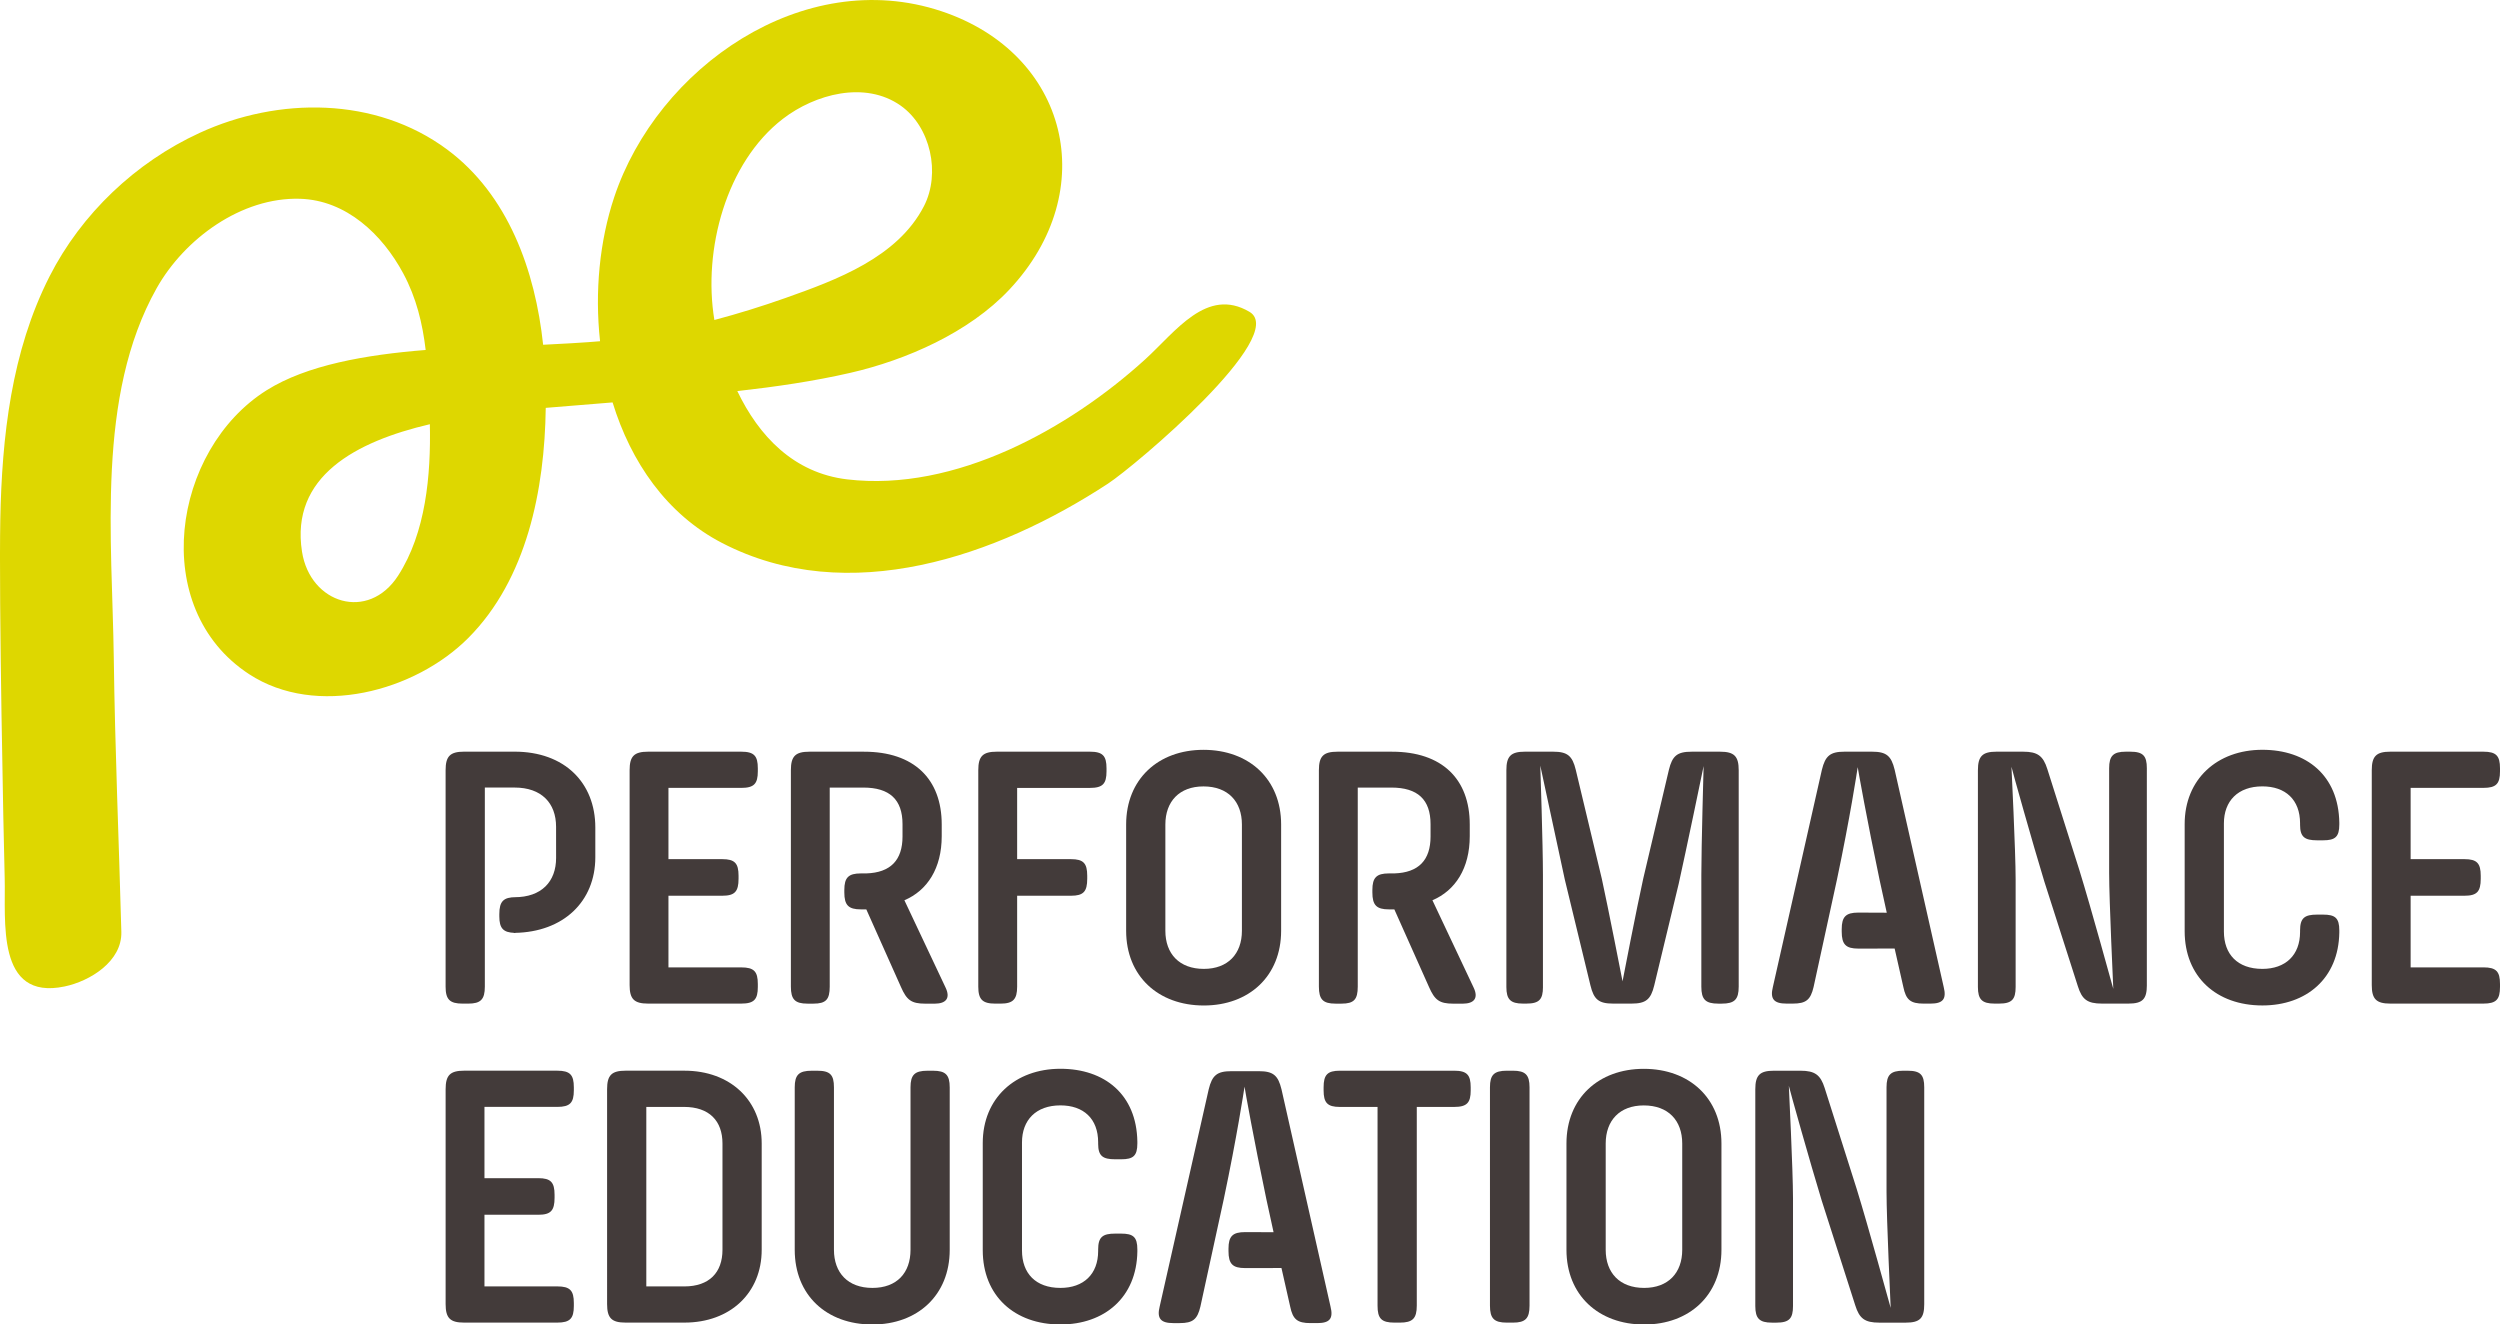 <?xml version="1.0" encoding="UTF-8"?> <!-- Generator: Adobe Illustrator 16.0.0, SVG Export Plug-In . SVG Version: 6.00 Build 0) --> <svg xmlns="http://www.w3.org/2000/svg" xmlns:xlink="http://www.w3.org/1999/xlink" version="1.1" id="Layer_1" x="0px" y="0px" width="125.319px" height="66.394px" viewBox="0 0 125.319 66.394" xml:space="preserve"> <g> <defs> <rect id="SVGID_1_" width="125.319" height="66.394"></rect> </defs> <clipPath id="SVGID_2_"> <use xlink:href="#SVGID_1_" overflow="visible"></use> </clipPath> <path clip-path="url(#SVGID_2_)" fill="#433B3A" d="M28.765,65.467c0,0.623-0.189,0.832-0.831,0.832h-4.67 c-0.699,0-0.926-0.227-0.926-0.927V54.599c0-0.7,0.227-0.928,0.926-0.928h4.67c0.642,0,0.831,0.209,0.831,0.832v0.152 c0,0.623-0.189,0.831-0.831,0.831h-3.649v3.573h2.701c0.623,0,0.813,0.208,0.813,0.831v0.151c0,0.643-0.19,0.852-0.813,0.852 h-2.701v3.591h3.649c0.642,0,0.831,0.208,0.831,0.832V65.467z"></path> <path clip-path="url(#SVGID_2_)" fill="#433B3A" d="M34.307,64.485c1.247,0,1.909-0.699,1.909-1.834v-5.33 c0-1.135-0.662-1.834-1.928-1.834h-1.89v8.998H34.307z M34.307,53.671c2.306,0,3.875,1.494,3.875,3.649v5.33 c0,2.155-1.569,3.649-3.875,3.649h-2.949c-0.699,0-0.926-0.228-0.926-0.928V54.598c0-0.699,0.227-0.927,0.926-0.927H34.307z"></path> <path clip-path="url(#SVGID_2_)" fill="#433B3A" d="M41.804,62.651c0,1.153,0.699,1.909,1.928,1.909s1.91-0.756,1.91-1.909v-8.146 c0-0.624,0.207-0.832,0.85-0.832h0.284c0.623,0,0.831,0.208,0.831,0.832v8.146c0,2.269-1.607,3.743-3.875,3.743 c-2.306,0-3.894-1.475-3.894-3.743v-8.146c0-0.624,0.208-0.832,0.85-0.832h0.284c0.643,0,0.832,0.208,0.832,0.832V62.651z"></path> <path clip-path="url(#SVGID_2_)" fill="#433B3A" d="M55.048,57.264c0-1.191-0.737-1.854-1.891-1.854 c-1.228,0-1.927,0.738-1.927,1.854v5.424c0,1.135,0.68,1.872,1.927,1.872c1.154,0,1.891-0.68,1.891-1.852v-0.076 c0-0.623,0.227-0.794,0.85-0.794h0.303c0.605,0,0.812,0.171,0.812,0.794v0.112c-0.037,2.288-1.644,3.649-3.856,3.649 c-2.305,0-3.894-1.437-3.894-3.724v-5.369c0-2.249,1.626-3.725,3.894-3.725c2.212,0,3.819,1.286,3.856,3.649v0.094 c0,0.624-0.207,0.794-0.812,0.794h-0.303c-0.623,0-0.85-0.17-0.85-0.774V57.264z"></path> <path clip-path="url(#SVGID_2_)" fill="#433B3A" d="M73.723,54.656c0,0.623-0.188,0.832-0.832,0.832H71.02v9.961 c0,0.643-0.208,0.851-0.85,0.851h-0.266c-0.661,0-0.851-0.208-0.851-0.851v-9.961h-1.89c-0.624,0-0.814-0.209-0.814-0.832v-0.152 c0-0.623,0.19-0.832,0.814-0.832h5.727c0.644,0,0.832,0.209,0.832,0.832V54.656z"></path> <path clip-path="url(#SVGID_2_)" fill="#433B3A" d="M76.672,65.449c0,0.643-0.207,0.851-0.832,0.851h-0.302 c-0.644,0-0.85-0.208-0.85-0.851V54.503c0-0.623,0.206-0.831,0.85-0.831h0.302c0.625,0,0.832,0.208,0.832,0.831V65.449z"></path> <path clip-path="url(#SVGID_2_)" fill="#433B3A" d="M80.49,62.652c0,1.151,0.699,1.908,1.927,1.908c1.21,0,1.909-0.757,1.909-1.908 v-5.331c0-1.153-0.699-1.909-1.927-1.909c-1.21,0-1.909,0.756-1.909,1.909V62.652z M78.523,57.321c0-2.269,1.606-3.743,3.876-3.743 c2.287,0,3.893,1.475,3.893,3.743v5.331c0,2.268-1.605,3.743-3.875,3.743c-2.287,0-3.894-1.476-3.894-3.743V57.321z"></path> <path clip-path="url(#SVGID_2_)" fill="#433B3A" d="M96.457,65.374c0,0.698-0.207,0.927-0.926,0.927h-1.323 c-0.737,0-1.002-0.209-1.21-0.871l-1.682-5.254c-0.567-1.854-1.607-5.558-1.646-5.746c0,0.056,0.209,4.234,0.209,5.632v5.407 c0,0.623-0.188,0.832-0.832,0.832h-0.226c-0.624,0-0.832-0.209-0.832-0.832v-10.87c0-0.699,0.226-0.926,0.926-0.926h1.342 c0.718,0,1.002,0.208,1.21,0.869l1.607,5.065c0.586,1.892,1.644,5.767,1.701,5.955c0-0.076-0.208-4.405-0.208-5.822v-5.235 c0-0.624,0.208-0.832,0.832-0.832h0.226c0.644,0,0.832,0.208,0.832,0.832V65.374z"></path> <path clip-path="url(#SVGID_2_)" fill="#433B3A" d="M37.988,49.476c0,0.624-0.189,0.832-0.832,0.832h-4.669 c-0.699,0-0.926-0.228-0.926-0.926V38.606c0-0.698,0.227-0.926,0.926-0.926h4.669c0.643,0,0.832,0.208,0.832,0.832v0.152 c0,0.623-0.189,0.831-0.832,0.831h-3.648v3.572h2.701c0.623,0,0.813,0.208,0.813,0.831v0.151c0,0.643-0.19,0.852-0.813,0.852 h-2.701v3.592h3.648c0.643,0,0.832,0.207,0.832,0.832V49.476z"></path> <path clip-path="url(#SVGID_2_)" fill="#433B3A" d="M58.417,46.659c0,1.153,0.7,1.909,1.928,1.909c1.21,0,1.909-0.756,1.909-1.909 V41.33c0-1.153-0.699-1.909-1.927-1.909c-1.21,0-1.91,0.756-1.91,1.909V46.659z M56.451,41.33c0-2.269,1.607-3.743,3.876-3.743 c2.287,0,3.893,1.475,3.893,3.743v5.329c0,2.27-1.606,3.744-3.875,3.744c-2.287,0-3.894-1.475-3.894-3.744V41.33z"></path> <path clip-path="url(#SVGID_2_)" fill="#433B3A" d="M77.345,49.476c0,0.624-0.189,0.832-0.832,0.832h-0.17 c-0.624,0-0.832-0.208-0.832-0.832v-10.87c0-0.698,0.227-0.926,0.926-0.926h1.418c0.718,0,0.964,0.208,1.134,0.908l1.306,5.462 c0.302,1.38,1.039,5.123,1.039,5.142c0-0.019,0.736-3.799,1.04-5.16l1.284-5.443c0.171-0.7,0.416-0.908,1.136-0.908h1.437 c0.699,0,0.926,0.228,0.926,0.926v10.852c0,0.643-0.208,0.851-0.851,0.851h-0.17c-0.644,0-0.852-0.208-0.852-0.851v-5.596 c0-1.437,0.114-5.406,0.114-5.463c-0.039,0.207-0.889,4.29-1.248,5.898L82.922,49.4c-0.171,0.7-0.416,0.908-1.136,0.908h-0.927 c-0.718,0-0.963-0.208-1.133-0.908l-1.286-5.311l-1.229-5.71c0,0,0.133,3.989,0.133,5.482V49.476z"></path> <path clip-path="url(#SVGID_2_)" fill="#433B3A" d="M107.617,49.381c0,0.699-0.208,0.927-0.926,0.927h-1.323 c-0.736,0-1.002-0.208-1.21-0.87l-1.682-5.254c-0.567-1.854-1.607-5.558-1.646-5.747c0,0.057,0.209,4.234,0.209,5.633v5.406 c0,0.624-0.189,0.832-0.832,0.832h-0.227c-0.624,0-0.832-0.208-0.832-0.832V38.607c0-0.699,0.227-0.927,0.926-0.927h1.343 c0.719,0,1.002,0.208,1.21,0.869l1.606,5.066c0.586,1.891,1.645,5.766,1.701,5.955c0-0.076-0.208-4.405-0.208-5.822v-5.237 c0-0.623,0.208-0.831,0.832-0.831h0.226c0.644,0,0.832,0.208,0.832,0.831V49.381z"></path> <path clip-path="url(#SVGID_2_)" fill="#433B3A" d="M115.297,41.272c0-1.19-0.736-1.853-1.89-1.853 c-1.229,0-1.928,0.738-1.928,1.853v5.425c0,1.135,0.679,1.871,1.928,1.871c1.153,0,1.89-0.68,1.89-1.852V46.64 c0-0.623,0.228-0.793,0.852-0.793h0.302c0.605,0,0.813,0.17,0.813,0.793v0.114c-0.038,2.287-1.646,3.647-3.856,3.647 c-2.306,0-3.896-1.436-3.896-3.724V41.31c0-2.25,1.627-3.725,3.896-3.725c2.211,0,3.818,1.286,3.856,3.648v0.096 c0,0.623-0.208,0.794-0.813,0.794h-0.302c-0.624,0-0.852-0.171-0.852-0.776V41.272z"></path> <path clip-path="url(#SVGID_2_)" fill="#433B3A" d="M125.319,49.476c0,0.624-0.189,0.832-0.831,0.832h-4.67 c-0.699,0-0.927-0.228-0.927-0.926V38.607c0-0.7,0.228-0.927,0.927-0.927h4.67c0.642,0,0.831,0.209,0.831,0.832v0.151 c0,0.624-0.189,0.831-0.831,0.831h-3.649v3.573h2.701c0.623,0,0.813,0.208,0.813,0.832v0.151c0,0.642-0.189,0.851-0.813,0.851 h-2.701v3.591h3.649c0.642,0,0.831,0.208,0.831,0.832V49.476z"></path> <path clip-path="url(#SVGID_2_)" fill="#433B3A" d="M54.635,37.68h-4.669c-0.7,0-0.927,0.228-0.927,0.926v10.852 c0,0.642,0.209,0.851,0.851,0.851h0.265c0.623,0,0.832-0.209,0.832-0.851v-4.557h2.7c0.624,0,0.813-0.208,0.813-0.85v-0.152 c0-0.623-0.189-0.832-0.813-0.832h-2.7v-3.571h3.648c0.642,0,0.832-0.208,0.832-0.831v-0.152 C55.467,37.888,55.277,37.68,54.635,37.68"></path> <path clip-path="url(#SVGID_2_)" fill="#433B3A" d="M97.433,49.476l-2.458-10.888c-0.169-0.699-0.415-0.908-1.134-0.908h-1.38 c-0.718,0-0.963,0.209-1.134,0.908L88.87,49.476c-0.151,0.604,0.057,0.832,0.68,0.832h0.322c0.661,0,0.888-0.189,1.039-0.832 l1.172-5.387c0.662-3.139,1.003-5.389,1.04-5.634c0.038,0.245,0.454,2.591,1.096,5.652l0.36,1.645l-1.426-0.006 c-0.624,0-0.832,0.207-0.832,0.832V46.7c0,0.644,0.208,0.851,0.832,0.851l1.821-0.003l0.436,1.929 c0.133,0.643,0.359,0.832,1.021,0.832h0.34C97.395,50.308,97.584,50.081,97.433,49.476"></path> <path clip-path="url(#SVGID_2_)" fill="#433B3A" d="M47.395,49.495l-2.06-4.367c1.153-0.49,1.871-1.605,1.871-3.213v-0.586 c0-2.287-1.398-3.648-3.894-3.648h-2.741c-0.7,0-0.926,0.228-0.926,0.927v10.85c0,0.644,0.208,0.852,0.832,0.852h0.302 c0.624,0,0.813-0.208,0.813-0.852v-9.979h1.682c1.324,0,1.967,0.604,1.967,1.833v0.624c0,1.174-0.594,1.809-1.821,1.846h-0.264 c-0.624,0-0.832,0.207-0.832,0.832v0.121c0,0.642,0.208,0.85,0.832,0.85h0.27l1.739,3.894c0.283,0.643,0.51,0.832,1.209,0.832 h0.492C47.414,50.308,47.66,50.042,47.395,49.495"></path> <path clip-path="url(#SVGID_2_)" fill="#433B3A" d="M66.695,65.492l-2.457-10.888c-0.17-0.699-0.416-0.908-1.134-0.908h-1.38 c-0.718,0-0.964,0.209-1.134,0.908l-2.458,10.888c-0.151,0.605,0.057,0.832,0.681,0.832h0.321c0.662,0,0.889-0.188,1.04-0.832 l1.172-5.387c0.661-3.138,1.002-5.388,1.04-5.633c0.037,0.245,0.453,2.589,1.096,5.651l0.359,1.645l-1.427-0.005 c-0.624,0-0.832,0.207-0.832,0.832v0.121c0,0.643,0.208,0.85,0.832,0.85l1.823-0.003l0.436,1.929 c0.132,0.644,0.358,0.832,1.02,0.832h0.34C66.657,66.324,66.847,66.097,66.695,65.492"></path> <path clip-path="url(#SVGID_2_)" fill="#433B3A" d="M25.862,46.77c-0.026,0-0.041-0.007-0.065-0.008 c-0.031,0-0.057,0.008-0.088,0.008H25.862z M29.842,42.969v-1.488c0-2.25-1.55-3.802-4.045-3.802h-2.533 c-0.7,0-0.927,0.229-0.927,0.928v10.85c0,0.644,0.209,0.852,0.851,0.852h0.284c0.623,0,0.832-0.208,0.832-0.852v-9.979h1.493 c1.342,0,2.078,0.774,2.078,1.966l0.001,1.564c0,1.19-0.737,1.967-2.079,1.967l0.065-0.002c-0.624,0-0.832,0.208-0.832,0.851v0.115 c0,0.598,0.202,0.808,0.767,0.824C28.241,46.725,29.842,45.192,29.842,42.969"></path> <path clip-path="url(#SVGID_2_)" fill="#433B3A" d="M73.865,49.495l-2.061-4.367c1.152-0.49,1.871-1.605,1.871-3.213v-0.586 c0-2.287-1.398-3.648-3.894-3.648h-2.741c-0.7,0-0.927,0.228-0.927,0.927v10.85c0,0.644,0.209,0.852,0.832,0.852h0.303 c0.623,0,0.813-0.208,0.813-0.852v-9.979h1.683c1.324,0,1.966,0.604,1.966,1.833v0.624c0,1.174-0.593,1.809-1.82,1.846h-0.265 c-0.623,0-0.831,0.207-0.831,0.832v0.121c0,0.642,0.208,0.85,0.831,0.85h0.27l1.739,3.894c0.284,0.643,0.511,0.832,1.21,0.832 h0.492C73.884,50.308,74.13,50.042,73.865,49.495"></path> <path clip-path="url(#SVGID_2_)" fill="#DED700" d="M62.631,15.63c-2.141-1.262-3.7,0.997-5.234,2.392 c-3.81,3.463-9.517,6.649-14.929,6.008c-2.692-0.319-4.432-2.185-5.508-4.426c1.92-0.216,3.826-0.492,5.662-0.914 c2.797-0.641,5.951-2.019,7.97-4.169c4.667-4.968,2.961-11.843-3.408-13.961C40.26-1.743,32.947,3.398,30.787,9.89 c-0.727,2.186-0.981,4.728-0.707,7.215c-0.514,0.052-2.4,0.161-2.854,0.177c-0.395-3.711-1.749-7.517-4.815-9.79 c-3.583-2.657-8.468-2.641-12.407-0.829c-3.202,1.473-5.926,4.052-7.523,7.198c-1.912,3.767-2.385,8.019-2.466,12.187 c-0.078,3.99,0.164,15.959,0.22,17.955c0.06,2.123-0.456,6.17,3.003,5.446c1.262-0.264,2.885-1.248,2.845-2.739 c-0.122-4.575-0.32-9.147-0.379-13.725c-0.077-5.92-0.895-13.126,2.147-18.535c1.396-2.482,4.251-4.574,7.189-4.486 c2.322,0.07,4.126,1.79,5.172,3.737c0.666,1.239,0.969,2.523,1.126,3.842c-2.982,0.238-5.955,0.75-7.976,2.022 c-4.728,2.974-5.945,10.92-0.872,14.231c3.366,2.196,8.32,0.866,10.993-1.825c2.925-2.943,3.82-7.422,3.874-11.526 c0.84-0.068,2.953-0.239,3.351-0.273c0.916,2.982,2.707,5.605,5.488,7.046c6.33,3.282,13.8,0.657,19.344-2.974 C56.912,23.345,64.642,16.813,62.631,15.63 M19.953,28.862c-1.489,2.3-4.405,1.408-4.814-1.207c-0.59-3.773,2.696-5.521,6.409-6.39 C21.602,23.81,21.35,26.704,19.953,28.862 M39.248,5.954c1.606-1.233,4.11-1.92,5.898-0.661c1.508,1.063,2.013,3.399,1.17,5.04 c-1.324,2.574-4.383,3.698-6.941,4.604c-1.18,0.418-2.368,0.785-3.565,1.104C35.226,12.519,36.404,8.138,39.248,5.954"></path> </g> </svg> 